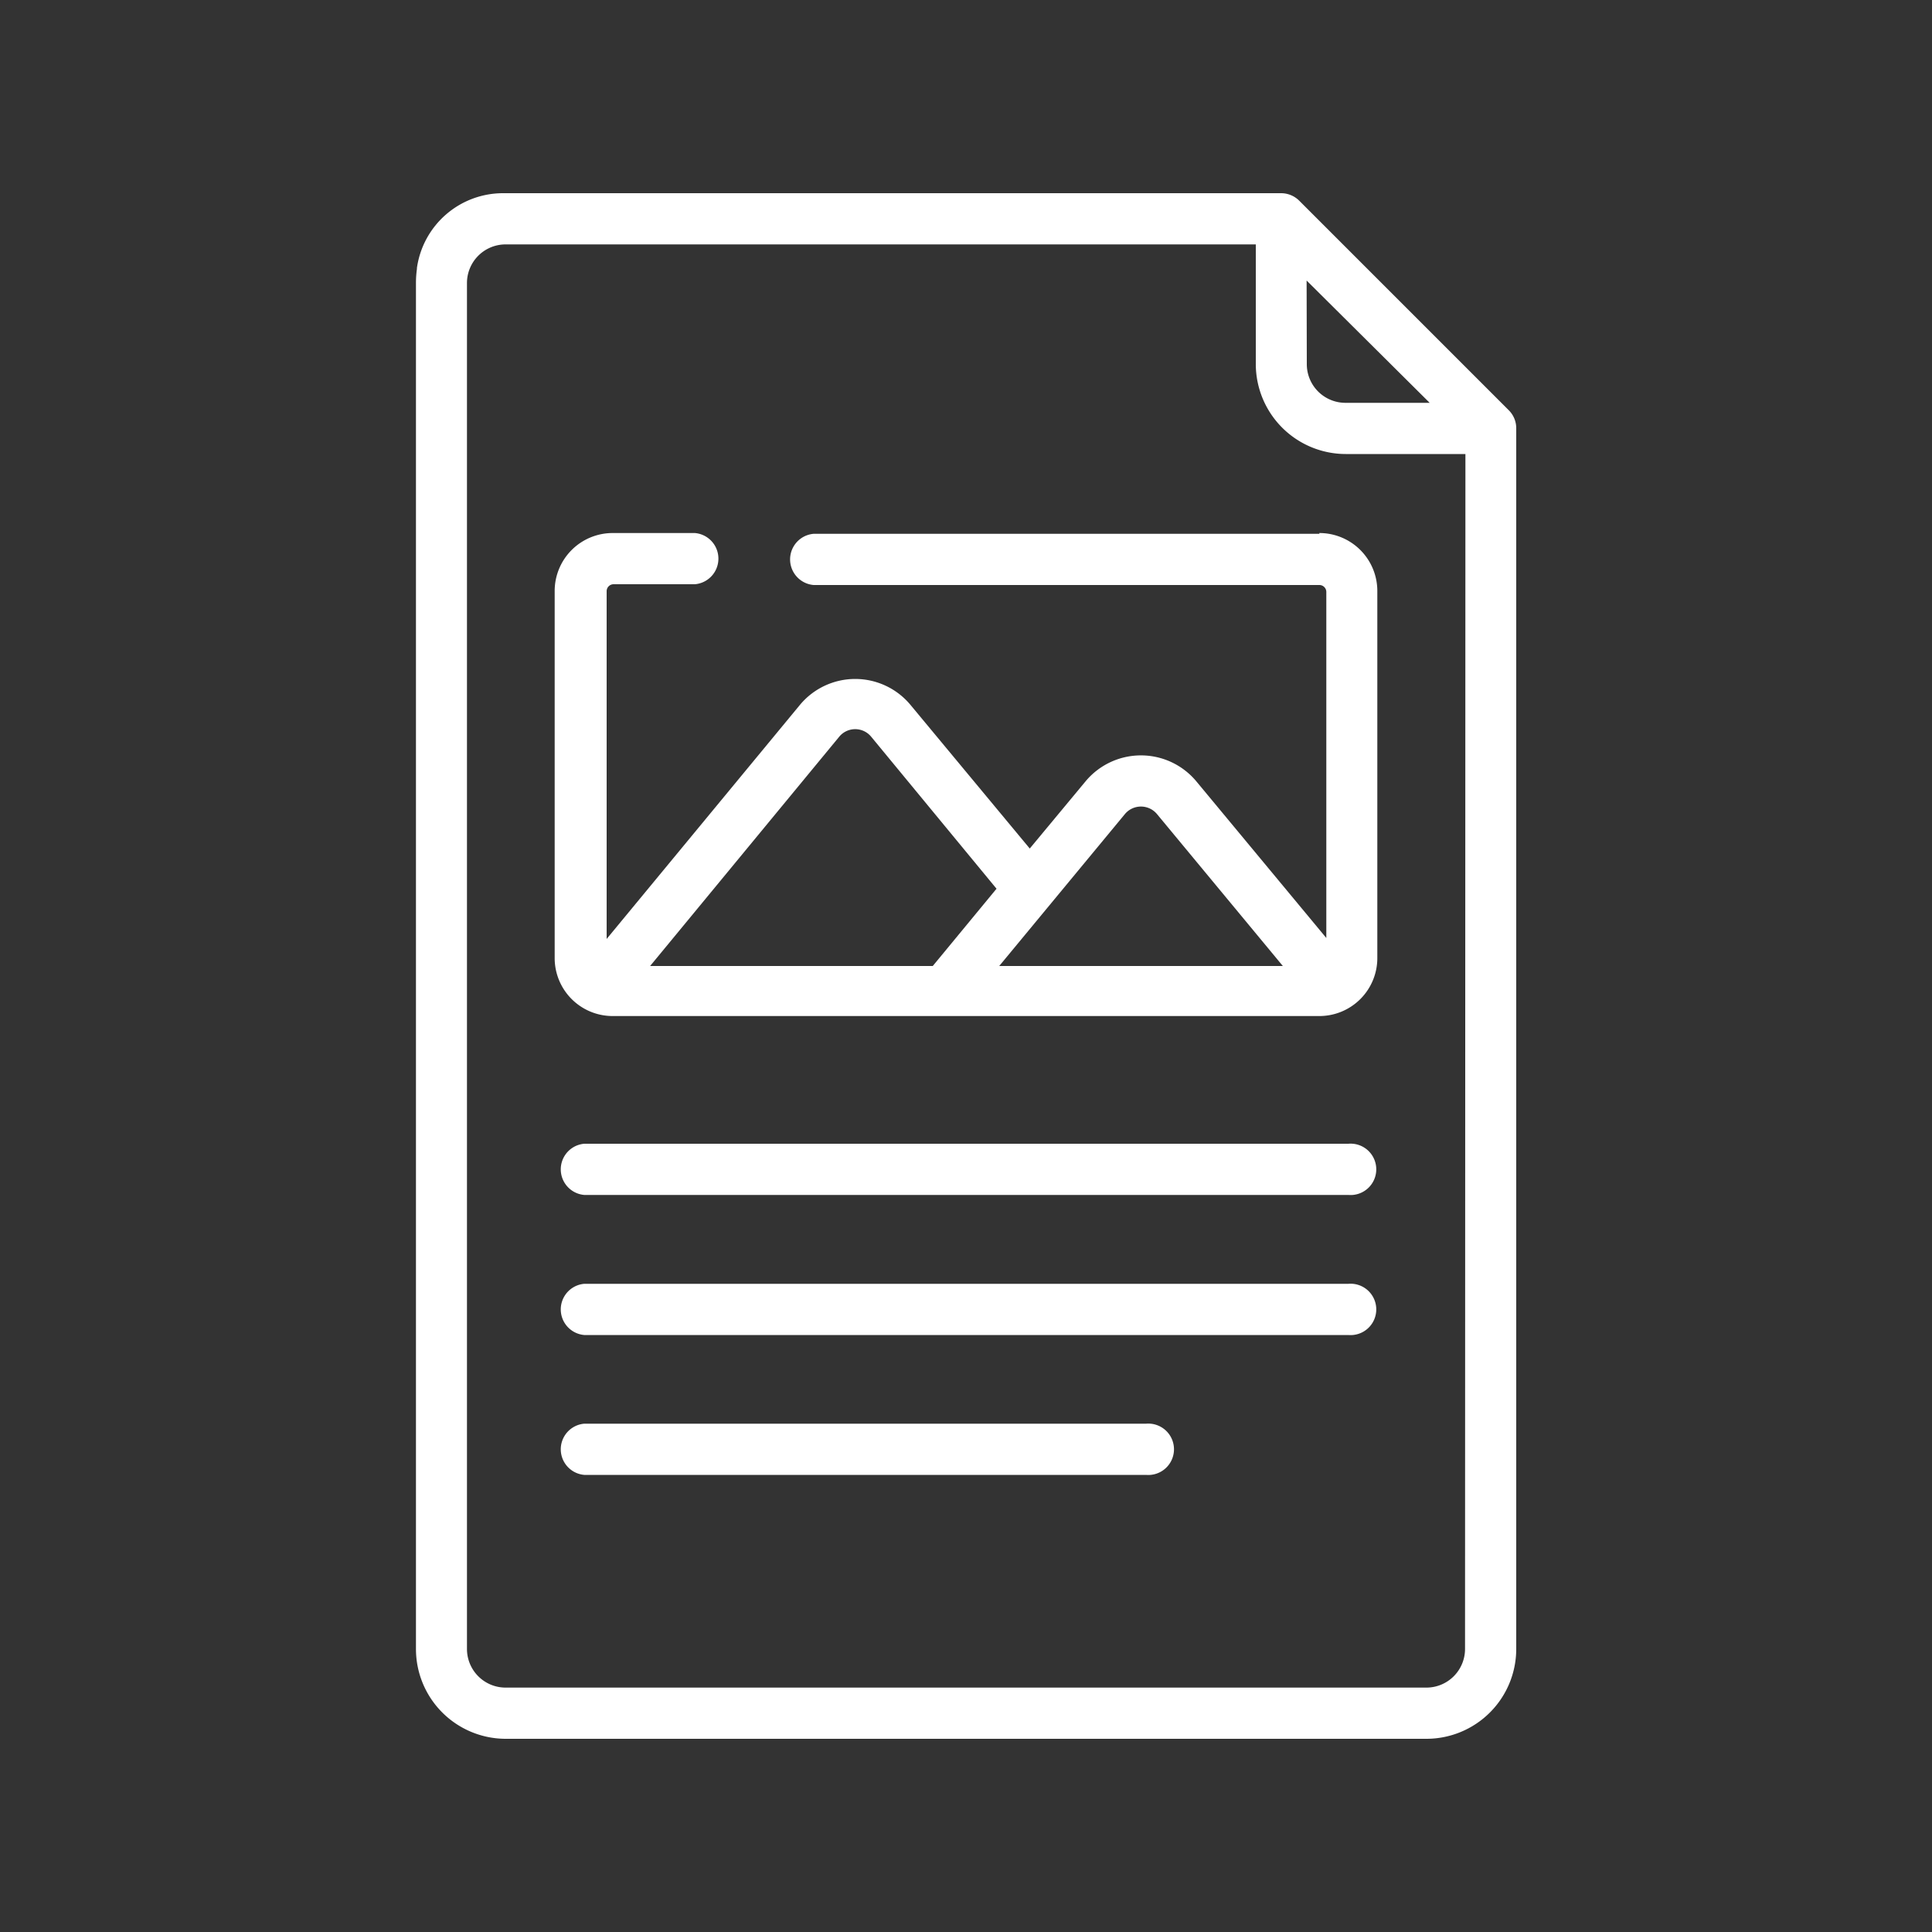 <svg id="Layer_1" data-name="Layer 1" xmlns="http://www.w3.org/2000/svg" viewBox="0 0 100 100"><rect x="0" y="0" width="100" height="100" fill="#333333" stroke="none"/><title>grafiche borella cartellini bianco codogno</title><path d="M69.79,59.2H30.24a1.33,1.33,0,0,0,0,2.65H69.79a1.33,1.33,0,1,0,0-2.65Z" fill="#fff"/><path d="M69.79,66.45H30.24a1.33,1.33,0,0,0,0,2.65H69.79a1.33,1.33,0,1,0,0-2.65Z" fill="#fff"/><path d="M59.32,73.69H30.24a1.33,1.33,0,0,0,0,2.65H59.32a1.33,1.33,0,1,0,0-2.65Z" fill="#fff"/><path d="M68.29,27.63H42.11a1.33,1.33,0,0,0,0,2.65H68.29a.36.36,0,0,1,.36.36V48.55l-6.73-8.11a3.73,3.73,0,0,0-5.73,0L53.3,43.92l-6.17-7.43a3.72,3.72,0,0,0-5.73,0l-10,12.11v-18a.36.36,0,0,1,.36-.36h4.21a1.33,1.33,0,0,0,0-2.65H31.71a3,3,0,0,0-3,3v19a3,3,0,0,0,3,3H68.29a3,3,0,0,0,3-3v-19a3,3,0,0,0-3-3ZM58.23,42.13a1.08,1.08,0,0,1,1.65,0L66.4,50H51.72Zm-14.79-4a1.07,1.07,0,0,1,1.65,0L51.58,46l-3.3,4H33.65Z" fill="#fff"/><path d="M78.1,21.24h0L67.25,10.39a1.33,1.33,0,0,0-.94-.39H26.05a4.5,4.5,0,0,0-4.47,3.87v.05a5.27,5.27,0,0,0-.05.76V32h0v3.56h0V52.08h0v4h0v2.65h0v4.09h0v2.66h0V85.35A4.65,4.65,0,0,0,26.17,90H73.83a4.65,4.65,0,0,0,4.65-4.65V22.18A1.31,1.31,0,0,0,78.1,21.24ZM67.63,14.52,74,20.85H69.64a2,2,0,0,1-2-2Zm8.2,70.83a2,2,0,0,1-2,2H26.17a2,2,0,0,1-2-2V14.65a2,2,0,0,1,2-2H65v6.2a4.66,4.66,0,0,0,4.66,4.65h6.19Z" fill="#fff"/></svg>